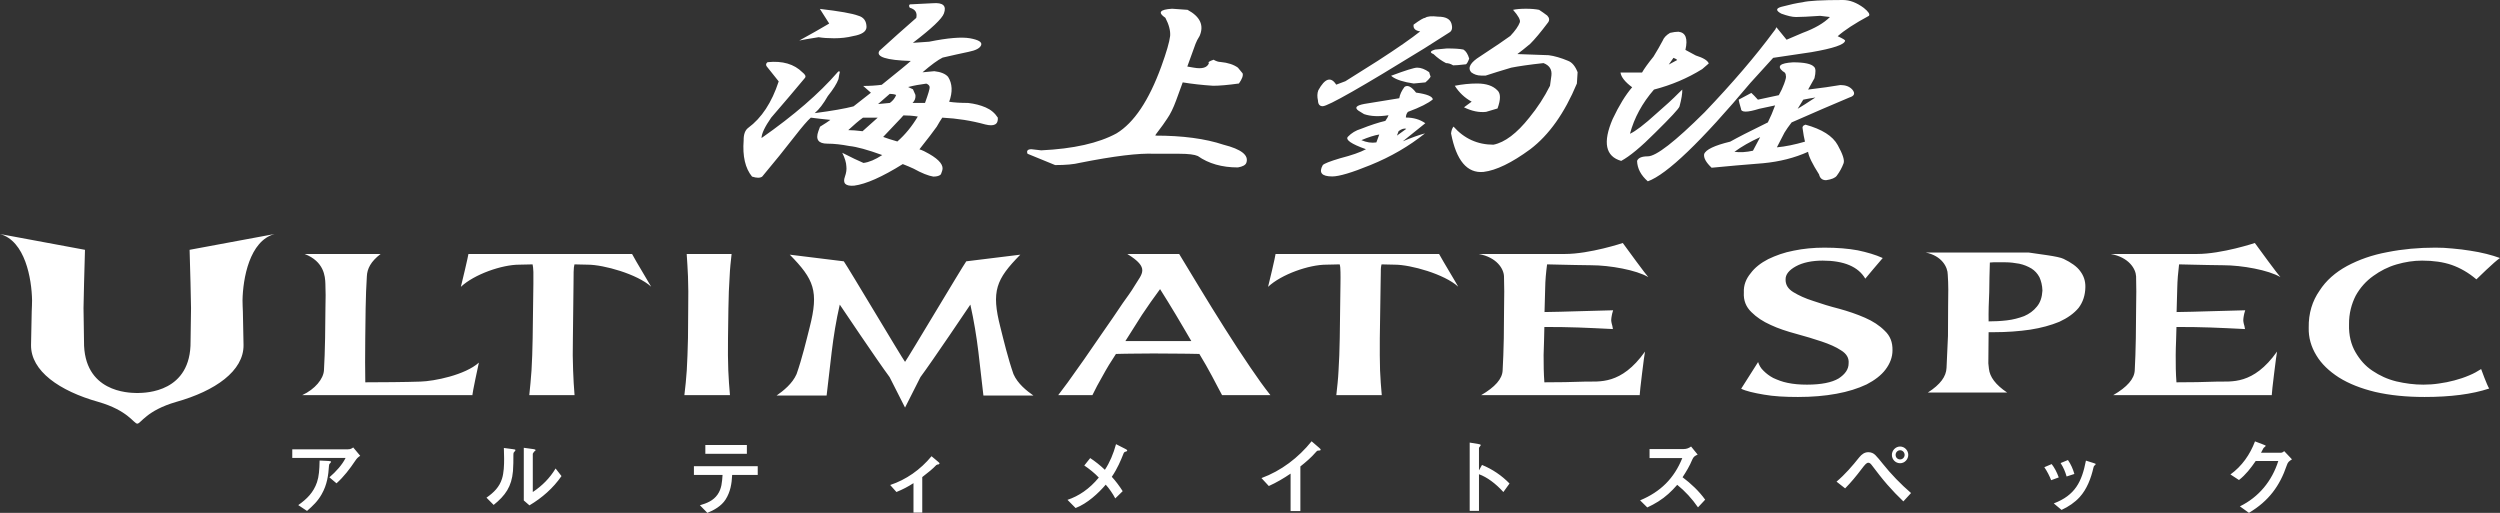 <?xml version="1.0" encoding="utf-8"?>
<!-- Generator: Adobe Illustrator 28.0.0, SVG Export Plug-In . SVG Version: 6.00 Build 0)  -->
<!DOCTYPE svg PUBLIC "-//W3C//DTD SVG 1.1//EN" "http://www.w3.org/Graphics/SVG/1.1/DTD/svg11.dtd">
<svg version="1.1" id="レイヤー_1" xmlns:x="http://ns.adobe.com/Extensibility/1.0/" xmlns:i="http://ns.adobe.com/AdobeIllustrator/10.0/" xmlns:graph="http://ns.adobe.com/Graphs/1.0/"
	 xmlns="http://www.w3.org/2000/svg" xmlns:xlink="http://www.w3.org/1999/xlink" x="0px" y="0px"
	 viewBox="0 0 209.722 43.023" enable-background="new 0 0 209.722 43.023" xml:space="preserve">
<rect x="0" y="0" width="209.722" height="43.023" fill="#333333" stroke="none"/>
<g>
	<path fill="#FFFFFF" d="M85.018,31.38c-0.461-1.322-0.817-2.814-1.097-3.93
		c-0.775-3.03-0.37-4.01,1.672-6.086L81.059,21.922
		c-0.386,0.547-4.901,8.139-5.136,8.435c-0.237-0.296-4.75-7.888-5.137-8.435
		l-4.533-0.558c2.039,2.076,2.443,3.056,1.671,6.086
		c-0.281,1.116-0.636,2.608-1.099,3.93c-0.354,0.81-1.115,1.409-1.675,1.799
		h4.194c0.137-1.216,0.285-2.448,0.427-3.666
		c0.158-1.308,0.37-2.621,0.676-3.96c0,0,3.204,4.775,4.179,6.08l1.297,2.558
		l1.293-2.558c0.976-1.305,4.186-6.08,4.186-6.08
		c0.3,1.339,0.514,2.652,0.673,3.96c0.146,1.218,0.285,2.45,0.422,3.666
		h4.192C86.133,32.789,85.37,32.19,85.018,31.38 M23.033,19.632l-7.128,1.325
		c0.052,1.599,0.111,4.133,0.12,4.886c0,0.427-0.039,2.426-0.039,2.778
		c0.053,4.294-3.772,4.332-4.375,4.346h-0.093h-0.095
		c-0.604-0.014-4.427-0.052-4.376-4.346c0-0.352-0.041-2.351-0.041-2.778
		c0.011-0.753,0.072-3.287,0.123-4.886L0,19.632
		c2.108,0.578,2.66,3.743,2.69,5.569c0,0.303-0.018,0.612-0.03,0.955
		c-0.01,0.336-0.054,2.354-0.056,2.789c-0.025,2.179,2.383,3.852,5.644,4.769
		c2.513,0.726,2.97,1.826,3.27,1.826c0.299,0,0.756-1.1,3.27-1.826
		c3.258-0.917,5.666-2.59,5.642-4.769c-0.004-0.435-0.043-2.453-0.055-2.789
		c-0.013-0.343-0.03-0.652-0.03-0.955C20.375,23.375,20.926,20.21,23.033,19.632
		 M207.118,31.499c-0.388,0.165-0.809,0.306-1.219,0.413
		c-0.429,0.116-0.846,0.198-1.297,0.26c-0.421,0.066-0.885,0.096-1.31,0.096
		c-0.763,0-1.506-0.096-2.272-0.274c-0.76-0.189-1.399-0.491-1.986-0.885
		c-0.615-0.403-1.073-0.936-1.436-1.565c-0.366-0.629-0.567-1.416-0.54-2.317
		c-0.015-0.938,0.218-1.742,0.554-2.414c0.377-0.68,0.872-1.231,1.477-1.661
		c0.596-0.43,1.226-0.757,1.956-0.97c0.715-0.208,1.429-0.319,2.14-0.319
		c0.95,0,1.785,0.12,2.487,0.363c0.69,0.243,1.397,0.635,2.07,1.21
		c0,0,1.533-1.509,1.98-1.791c-0.355-0.122-0.703-0.241-1.136-0.345
		c-0.446-0.111-0.894-0.201-1.358-0.269c-0.478-0.078-0.963-0.138-1.504-0.184
		c-0.503-0.052-0.958-0.072-1.424-0.072c-1.394,0-2.746,0.122-4.013,0.375
		c-1.301,0.24-2.402,0.635-3.391,1.162c-0.989,0.538-1.772,1.228-2.314,2.075
		c-0.595,0.85-0.928,1.888-0.906,3.107c-0.022,0.829,0.204,1.602,0.639,2.315
		c0.424,0.713,1.071,1.328,1.889,1.855c0.841,0.527,1.861,0.929,3.047,1.215
		c1.246,0.286,2.609,0.423,4.141,0.423c2.174,0,3.977-0.229,5.424-0.709
		c-0.18-0.256-0.676-1.633-0.676-1.633
		C207.846,31.148,207.519,31.337,207.118,31.499 M171.337,24.377
		c-0.011-0.447-0.117-0.826-0.251-1.123c-0.169-0.31-0.38-0.547-0.673-0.731
		c-0.302-0.175-0.624-0.317-1.031-0.402c-0.384-0.069-0.757-0.118-1.167-0.118
		h-0.695h-0.289c-0.099,0-0.196,0.01-0.304,0.021
		c-0.022,0.837-0.052,1.668-0.052,2.484c-0.039,0.816-0.067,1.639-0.053,2.453
		c0.486,0,1.007-0.024,1.53-0.086c0.503-0.056,1.006-0.189,1.451-0.357
		c0.434-0.187,0.79-0.449,1.064-0.791
		C171.153,25.392,171.304,24.947,171.337,24.377 M174.939,24.094
		c-0.012,0.668-0.2,1.247-0.564,1.729c-0.399,0.483-0.944,0.859-1.62,1.172
		c-0.695,0.287-1.52,0.516-2.443,0.659c-0.939,0.137-1.946,0.213-3.061,0.213
		h-0.429c0,0.877-0.023,1.746-0.023,2.616c0.023,0.158,0.027,0.306,0.049,0.453
		c0.073,0.68,0.554,1.342,1.531,1.995h-1.406h-0.879h-2.092h-0.812h-1.468
		c1.068-0.683,1.54-1.357,1.57-2.069c0.034-0.774,0.082-1.668,0.121-2.681
		l0.012-2.466c0.021-1.002,0.027-1.897-0.03-2.669
		c0-0.628-0.486-1.588-1.861-1.864h1.774h0.619h6.241
		c0.814,0.133,2.513,0.309,2.952,0.537c0.633,0.305,1.122,0.65,1.385,1.024
		C174.794,23.124,174.952,23.562,174.939,24.094 M158.103,27.743
		c-0.428-0.434-0.984-0.799-1.655-1.09c-0.673-0.296-1.409-0.544-2.157-0.75
		c-0.794-0.203-1.491-0.418-2.177-0.655c-0.682-0.215-1.222-0.466-1.673-0.74
		c-0.448-0.275-0.66-0.621-0.651-1.066c-0.009-0.415,0.283-0.781,0.866-1.102
		c0.573-0.316,1.342-0.477,2.249-0.477c1.774,0,2.982,0.506,3.572,1.514
		c0,0,1.225-1.474,1.463-1.732c-0.606-0.276-1.322-0.482-2.096-0.646
		c-0.79-0.146-1.726-0.224-2.798-0.224c-0.901,0-1.75,0.08-2.574,0.251
		c-0.823,0.156-1.494,0.404-2.14,0.712c-0.612,0.314-1.132,0.718-1.474,1.187
		c-0.385,0.465-0.6,1.001-0.569,1.611c-0.041,0.679,0.186,1.213,0.636,1.649
		c0.426,0.428,0.966,0.785,1.622,1.078c0.616,0.291,1.375,0.539,2.131,0.742
		c0.783,0.207,1.467,0.425,2.139,0.644c0.629,0.212,1.21,0.46,1.622,0.739
		c0.466,0.283,0.679,0.649,0.639,1.088c0.003,0.503-0.291,0.913-0.836,1.271
		c-0.573,0.342-1.468,0.521-2.655,0.521c-0.603,0-1.121-0.043-1.632-0.15
		c-0.452-0.09-0.821-0.237-1.207-0.413c-0.318-0.17-0.576-0.368-0.804-0.596
		c-0.251-0.236-0.372-0.479-0.46-0.737l-1.42,2.238
		c0.382,0.193,1.067,0.353,1.902,0.494c0.825,0.147,1.785,0.198,2.86,0.198
		c1.189,0,2.244-0.088,3.228-0.27c0.953-0.173,1.807-0.439,2.534-0.784
		c0.676-0.35,1.227-0.767,1.588-1.251c0.367-0.487,0.584-1.03,0.582-1.609
		C158.773,28.721,158.572,28.179,158.103,27.743 M184.301,21.306h-7.232
		c1.522,0.278,2.095,1.245,2.125,1.875c0.024,0.787,0.024,1.69,0.002,2.699
		l-0.024,2.488c-0.017,1.015-0.049,1.913-0.091,2.703
		c-0.036,0.71-0.633,1.397-1.807,2.078h13.312l-0.009-0.033
		c-0.019-0.11,0.399-3.483,0.441-3.624c-2,2.831-3.857,2.49-5.01,2.52
		c-1.146,0.042-2.282,0.06-3.428,0.06c-0.057-0.735-0.069-1.5-0.063-2.289
		c0.006-0.395,0.01-0.784,0.03-1.173c0.014-0.391,0.024-0.785,0.033-1.181
		c2.276,0,3.46,0.062,5.75,0.175c-0.031-0.194-0.067-0.348-0.101-0.447
		c-0.03-0.104-0.038-0.203-0.044-0.302c0.006-0.126,0.021-0.242,0.041-0.348
		c0.011-0.109,0.059-0.273,0.122-0.478c-1.153,0.038-2.244,0.064-3.3,0.09
		c-1.067,0.023-1.148,0.046-2.457,0.058c0.012-0.685,0.033-1.336,0.055-2
		c0.013-0.658,0.069-1.32,0.153-2c0.222,0,0.59,0.015,1.111,0.026
		c0.53,0.01,1.952,0.048,2.597,0.048c1.559,0,3.806,0.403,4.793,0.997
		c-0.167-0.163-1.842-2.434-2.144-2.863
		C189.156,20.385,186.388,21.306,184.301,21.306 M131.273,21.306h-7.229
		c1.523,0.278,2.101,1.245,2.124,1.875c0.028,0.787,0.028,1.69,0.006,2.699
		l-0.022,2.488c-0.018,1.015-0.056,1.913-0.098,2.703
		c-0.029,0.71-0.631,1.397-1.805,2.078h13.315l-0.01-0.033
		c-0.016-0.11,0.396-3.483,0.444-3.624c-2.002,2.831-3.862,2.49-5.008,2.52
		c-1.15,0.042-2.288,0.06-3.435,0.06c-0.055-0.735-0.066-1.5-0.064-2.289
		c0.009-0.395,0.019-0.784,0.036-1.173c0.008-0.391,0.021-0.785,0.028-1.181
		c2.275,0,3.461,0.062,5.751,0.175c-0.029-0.194-0.064-0.348-0.097-0.447
		c-0.029-0.104-0.043-0.203-0.048-0.302c0.005-0.126,0.023-0.242,0.042-0.348
		c0.012-0.109,0.059-0.273,0.12-0.478c-1.153,0.038-2.238,0.064-3.294,0.09
		c-1.067,0.023-1.149,0.046-2.461,0.058c0.011-0.685,0.035-1.336,0.055-2
		c0.007-0.658,0.071-1.32,0.16-2c0.217,0,0.585,0.015,1.102,0.026
		c0.534,0.01,1.954,0.048,2.598,0.048c1.562,0,3.802,0.403,4.792,0.997
		c-0.169-0.163-1.834-2.434-2.141-2.863
		C136.134,20.385,133.366,21.306,131.273,21.306 M94.408,28.61h5.53
		c-0.424-0.745-0.869-1.469-1.288-2.19c-0.423-0.713-0.877-1.439-1.333-2.167
		c-0.538,0.728-1.05,1.454-1.523,2.167C95.328,27.141,94.875,27.865,94.408,28.61
		 M91.64,33.149h-2.869c0.22-0.286,0.485-0.644,0.807-1.077
		c0.407-0.561,0.853-1.204,1.35-1.9c0.49-0.723,1.017-1.473,1.577-2.286
		c0.564-0.814,1.136-1.628,1.688-2.465c0.35-0.495,0.702-0.957,1.001-1.467
		c0.61-1.014,1.282-1.476-0.627-2.648h4.352
		c0.532,0.871,1.071,1.782,1.657,2.737c0.717,1.188,1.445,2.355,2.165,3.497
		c0.725,1.143,1.426,2.226,2.129,3.253c0.615,0.911,1.176,1.693,1.705,2.356
		h-4.057c-0.282-0.514-0.551-1.053-0.842-1.593
		c-0.333-0.626-0.685-1.24-1.064-1.864c-0.642-0.012-1.281-0.027-1.92-0.027
		c-0.662,0-1.305-0.013-1.939-0.013c-0.528,0-1.049,0.013-1.564,0.013
		c-0.529,0-1.051,0.015-1.574,0.027c-0.416,0.624-0.788,1.238-1.128,1.864
		C92.172,32.096,91.89,32.635,91.64,33.149 M61.095,31.071
		c-0.034-0.79-0.034-1.688-0.024-2.703l0.034-2.488
		c0.016-1.009,0.048-1.912,0.104-2.699c0.026-0.63,0.092-1.244,0.164-1.875H57.606
		c0.041,0.631,0.084,1.245,0.108,1.875c0.028,0.787,0.04,1.69,0.019,2.699
		l-0.019,2.488c-0.024,1.015-0.056,1.913-0.102,2.703
		c-0.047,0.71-0.118,1.397-0.201,2.078h3.824
		C61.173,32.468,61.127,31.781,61.095,31.071 M115.771,31.071
		c-0.021-0.79-0.032-1.688-0.021-2.703l0.068-4.577l0.016-0.97
		c0-0.142,0-0.279,0.013-0.385c0.011-0.104,0.031-0.197,0.05-0.259
		c0.3,0,0.675,0.026,1.105,0.026c1.337,0,4.173,0.791,5.324,1.848
		c-0.099-0.204-1.29-2.164-1.604-2.745h-13.717
		c0.007,0.104-0.585,2.628-0.629,2.757c1.132-1.062,3.45-1.86,4.887-1.86
		c0.443,0,0.818-0.026,1.119-0.026c0.046,0.142,0.068,0.349,0.068,0.644
		c0.003,0.296,0.01,0.621,0,0.97l-0.061,4.577
		c-0.016,1.015-0.05,1.913-0.101,2.703c-0.032,0.71-0.111,1.397-0.187,2.078
		h3.813C115.85,32.468,115.803,31.781,115.771,31.071 M48.077,31.071
		c-0.033-0.79-0.04-1.688-0.018-2.703l0.053-4.577l0.009-0.97
		c0.012-0.142,0.012-0.279,0.022-0.385c0.013-0.104,0.029-0.197,0.048-0.259
		c0.298,0,0.679,0.026,1.11,0.026c1.335,0,4.166,0.791,5.324,1.848
		c-0.102-0.204-1.3-2.164-1.601-2.745H39.296c0,0.104-0.593,2.628-0.635,2.757
		c1.135-1.062,3.455-1.86,4.894-1.86c0.441,0,0.823-0.026,1.123-0.026
		c0.034,0.142,0.056,0.349,0.067,0.644c0.007,0.296,0,0.621,0,0.97L44.684,28.368
		c-0.016,1.015-0.049,1.913-0.096,2.703c-0.05,0.71-0.114,1.397-0.187,2.078
		h3.798C48.143,32.468,48.101,31.781,48.077,31.071 M39.644,33.149H25.35
		c1.089-0.506,1.779-1.368,1.826-2.078c0.048-0.79,0.076-1.688,0.096-2.703
		l0.028-2.488c0.02-1.009,0.026-1.294-0.004-2.077
		c-0.019-0.622-0.109-1.866-1.742-2.497h6.378
		c-0.831,0.631-1.131,1.245-1.157,1.875c-0.052,0.787-0.084,1.69-0.103,2.699
		l-0.031,2.488c-0.012,0.697-0.012,1.372-0.012,2.021
		c0,0.646,0.012,1.201,0.015,1.683c1.15,0,3.478-0.018,4.618-0.06
		c1.155-0.03,3.761-0.553,4.911-1.594c-0.042,0.15-0.551,2.588-0.542,2.698
		L39.644,33.149z"/>
	<path fill="#FFFFFF" d="M139.989,5.417l0.706-0.38c-0.039-0.06-0.147-0.126-0.309-0.185
		L139.989,5.417z M138.861,11.124c-1.198,1.206-2.155,1.995-2.861,2.374
		c-1.32-0.379-1.559-1.551-0.716-3.513c0.541-1.144,1.087-2.032,1.636-2.665
		c-0.598-0.443-0.927-0.857-0.978-1.233h0.571h1.235
		c0.18-0.318,0.498-0.765,0.96-1.334c0.309-0.507,0.569-0.948,0.768-1.334
		c0.094-0.249,0.301-0.474,0.624-0.662c0.277-0.065,0.512-0.095,0.703-0.095
		c0.609,0.065,0.803,0.574,0.585,1.523l0.869,0.469
		c0.629,0.198,0.993,0.416,1.09,0.668l-0.55,0.475
		c-1.232,0.765-2.577,1.336-4.047,1.717c-0.985,1.134-1.658,2.372-2.014,3.707
		c0.447-0.198,1.195-0.763,2.238-1.714c0.738-0.637,1.356-1.203,1.857-1.713
		l0.292-0.28c0.014,0.311-0.063,0.79-0.232,1.421
		C140.825,9.127,140.147,9.857,138.861,11.124 M148.749,4.852
		c0.403-0.066,1.475-0.225,3.219-0.478c1.824-0.315,2.762-0.633,2.814-0.955
		c0.022-0.06-0.185-0.183-0.621-0.381c0.564-0.502,1.433-1.07,2.619-1.71
		c0.11-0.126-0.034-0.346-0.423-0.661C155.757,0.22,155.172,0,154.603,0
		c-1.776,0-2.908,0.065-3.397,0.191c-0.466,0.064-1.051,0.188-1.754,0.377
		c-0.489,0.132-0.496,0.322-0.02,0.577c0.502,0.183,0.911,0.282,1.228,0.282
		c0.382,0,1.06-0.03,2.031-0.099l0.82,0.099
		c-0.499,0.504-1.264,0.953-2.29,1.33l-1.346,0.575l-0.856-1.05
		c-0.044,0.126-0.122,0.254-0.238,0.38c-1.497,2.027-3.423,4.281-5.779,6.75
		c-2.486,2.471-4.075,3.702-4.769,3.702c-0.51,0-0.808,0.132-0.901,0.384
		c0.021,0.634,0.32,1.205,0.901,1.713c1.601-0.577,4.471-3.328,8.615-8.268
		C147.485,6.243,148.116,5.547,148.749,4.852 M147.659,11.502
		c-0.839,0.381-1.556,0.792-2.16,1.234c0.483,0.063,1.001,0.031,1.556-0.094
		L147.659,11.502z M150.804,9.127c0.323-0.192,0.819-0.506,1.487-0.949
		c-0.403,0.063-0.74,0.126-1.018,0.183L150.804,9.127z M154.658,13.693
		c-0.14,0.378-0.333,0.726-0.57,1.044c-0.133,0.186-0.434,0.313-0.9,0.379
		c-0.317,0-0.514-0.157-0.588-0.482c-0.563-0.883-0.872-1.515-0.924-1.898
		c-1.136,0.51-2.39,0.828-3.767,0.957c-1.569,0.124-3.009,0.248-4.323,0.378
		c-0.471-0.444-0.681-0.825-0.628-1.144c0.138-0.378,0.868-0.726,2.185-1.044
		c0.56-0.315,1.609-0.86,3.159-1.614c0.225-0.446,0.425-0.921,0.61-1.428
		l-1.336,0.286c-1.007,0.314-1.515,0.314-1.525,0
		c-0.116-0.384-0.178-0.632-0.197-0.766c0.47-0.249,0.828-0.439,1.063-0.567
		c0.144,0.128,0.327,0.318,0.551,0.567c0.555-0.12,1.137-0.249,1.755-0.377
		c0.177-0.315,0.328-0.633,0.441-0.946c0.139-0.379,0.189-0.604,0.149-0.673
		c0.006-0.184-0.079-0.309-0.245-0.376c-0.535-0.442-0.253-0.696,0.85-0.761
		c0.951,0,1.537,0.126,1.763,0.381c0.145,0.125,0.152,0.447,0.032,0.953
		l-0.534,0.952c0.53-0.07,1.029-0.127,1.497-0.194l1.211-0.187
		c0.436,0,0.771,0.126,1,0.381c0.264,0.311,0.182,0.536-0.244,0.664
		c-1.351,0.565-2.965,1.263-4.847,2.091c-0.248,0.315-0.443,0.605-0.598,0.855
		c-0.226,0.444-0.437,0.858-0.638,1.236c0.718-0.066,1.502-0.229,2.356-0.477
		c-0.075-0.315-0.138-0.662-0.188-1.043c-0.06-0.192,0.018-0.319,0.233-0.382
		c1.382,0.382,2.282,0.948,2.701,1.712
		C154.587,12.927,154.749,13.437,154.658,13.693 M117.969,10.811
		c-0.167-0.065-0.38,0-0.64,0.188l-0.14,0.377
		C117.451,11.189,117.71,10.999,117.969,10.811 M115.705,11.283
		c-0.403,0.063-0.905,0.225-1.502,0.474c0.436,0.19,0.855,0.253,1.259,0.19
		L115.705,11.283z M117.68,11.855c0.751-0.316,1.371-0.538,1.862-0.666
		c-1.343,1.077-2.867,1.964-4.582,2.659c-1.562,0.639-2.628,0.954-3.199,0.954
		c-0.885,0-1.152-0.315-0.794-0.954c0.11-0.121,0.591-0.314,1.443-0.568
		c0.98-0.252,1.703-0.505,2.18-0.762c-1.234-0.439-1.741-0.791-1.521-1.042
		c0.304-0.32,0.673-0.539,1.098-0.665c0.812-0.321,1.496-0.542,2.048-0.67
		c0.132-0.188,0.223-0.347,0.267-0.475c-0.806,0.128-1.493,0.099-2.055-0.093
		l-0.467-0.287c-0.352-0.255-0.188-0.44,0.492-0.568l2.93-0.477
		c0.053-0.319,0.201-0.631,0.439-0.949c0.261-0.19,0.582-0.029,0.97,0.477
		c0.906,0.125,1.374,0.314,1.408,0.568c-0.373,0.317-1.065,0.668-2.089,1.047
		c-0.11,0.123-0.168,0.285-0.174,0.476c0.634,0,1.176,0.159,1.633,0.476
		L117.68,11.855z M123.249,4.914c-0.114-0.378-0.274-0.63-0.481-0.756
		c-0.293-0.064-0.757-0.093-1.391-0.093l-0.986,0.093
		c-0.425,0.126-0.471,0.252-0.137,0.378c0.326,0.316,0.681,0.568,1.049,0.757
		c0.195,0,0.396,0.064,0.6,0.189c0.188,0,0.55-0.026,1.079-0.09
		C123.071,5.33,123.157,5.17,123.249,4.914 M131.549,5.104
		c-0.605-0.252-1.15-0.41-1.634-0.474l-2.626-0.094
		c0.257-0.187,0.613-0.471,1.073-0.854c0.389-0.384,0.894-0.987,1.509-1.806
		c0.133-0.192,0.105-0.381-0.077-0.572c-0.245-0.187-0.479-0.348-0.681-0.479
		c-0.296-0.06-0.663-0.092-1.109-0.092c-0.442,0-0.8,0.032-1.076,0.092
		c0.447,0.506,0.637,0.859,0.568,1.051c-0.116,0.312-0.381,0.698-0.797,1.138
		c-0.433,0.318-1.27,0.889-2.524,1.709c-0.818,0.509-1.076,0.952-0.767,1.333
		c0.245,0.19,0.526,0.284,0.846,0.284h0.381
		c0.571-0.187,1.286-0.412,2.143-0.665c0.614-0.12,1.518-0.255,2.705-0.382
		c0.501,0.192,0.722,0.54,0.662,1.047l-0.117,0.855
		c-0.477,0.952-1.053,1.836-1.732,2.665c-1.054,1.329-2.061,2.087-3.013,2.278
		c-1.332,0-2.452-0.509-3.349-1.519c-0.11,0.127-0.176,0.318-0.207,0.57
		c0.439,2.278,1.346,3.362,2.723,3.233c1.059-0.128,2.368-0.761,3.924-1.904
		c1.578-1.201,2.878-3.038,3.909-5.513l0.06-0.949
		C132.147,5.555,131.882,5.232,131.549,5.104 M122.812,9.002
		c0.644,0.316,1.261,0.45,1.854,0.382c0.425-0.129,0.747-0.227,0.96-0.285
		c0.276-0.762,0.27-1.268-0.015-1.523c-0.371-0.381-0.934-0.571-1.694-0.571
		c-0.631,0-1.258,0.067-1.876,0.19c0.364,0.574,0.834,1.016,1.415,1.333
		C123.286,8.654,123.067,8.812,122.812,9.002 M116.802,6.441
		c0.353,0.251,0.947,0.443,1.789,0.564l0.987-0.094
		c0.367-0.318,0.5-0.509,0.397-0.571l-0.083-0.284
		c-0.356-0.253-0.687-0.381-1.007-0.381c-0.251,0-0.966,0.226-2.143,0.665
		C116.679,6.34,116.701,6.375,116.802,6.441 M121.575,2.73
		c0.234-0.128,0.296-0.381,0.183-0.762c-0.119-0.38-0.489-0.571-1.123-0.571
		c-0.549-0.066-0.906-0.03-1.081,0.098c-0.125,0-0.45,0.189-0.967,0.57
		c-0.052,0.315,0.131,0.509,0.552,0.568c-0.715,0.571-1.901,1.399-3.561,2.471
		l-2.715,1.71l-0.77,0.288c-0.442-0.7-0.944-0.539-1.502,0.474
		c-0.096,0.255-0.101,0.543-0.029,0.855c0.011,0.322,0.145,0.479,0.399,0.479
		c0.442,0,3.281-1.618,8.514-4.845L121.575,2.73z M102.632,12.138
		c-1.525-0.509-3.429-0.762-5.71-0.762l0.033-0.093
		c0.484-0.635,0.802-1.075,0.959-1.33c0.266-0.38,0.514-0.889,0.747-1.522
		l0.555-1.52c0.775,0.127,1.628,0.224,2.553,0.284
		c0.51,0,1.228-0.06,2.162-0.19c0.268-0.378,0.37-0.665,0.31-0.852
		l-0.395-0.478c-0.351-0.255-0.835-0.415-1.445-0.474
		c-0.188,0-0.387-0.069-0.594-0.19c-0.366,0.121-0.493,0.221-0.392,0.282
		c-0.135,0.382-0.565,0.51-1.274,0.382L99.602,5.582l0.688-1.9
		c0.069-0.194,0.188-0.414,0.345-0.668c0.384-0.887,0.046-1.617-1.011-2.189
		l-1.299-0.092c-1.039,0.063-1.222,0.318-0.562,0.762
		c0.297,0.57,0.433,1.079,0.399,1.519c-0.06,0.509-0.306,1.362-0.744,2.568
		c-1.038,2.849-2.29,4.72-3.755,5.607c-1.504,0.821-3.612,1.294-6.318,1.423
		l-0.822-0.094c-0.313,0-0.426,0.129-0.326,0.381
		c0.605,0.254,1.377,0.568,2.317,0.949c0.889,0,1.573-0.063,2.064-0.187
		c2.869-0.571,4.956-0.825,6.266-0.762h2.092c0.761,0,1.276,0.066,1.549,0.191
		c0.906,0.637,2.025,0.956,3.358,0.956c0.404-0.069,0.64-0.198,0.709-0.385
		C104.781,13.028,104.144,12.518,102.632,12.138 M77.598,8.635
		c0.275-0.761,0.407-1.203,0.39-1.335c-0.019-0.126-0.11-0.219-0.28-0.285
		c-0.527,0.066-1.038,0.159-1.527,0.285l0.406,0.191l0.207,0.473
		c0.031,0.255-0.049,0.481-0.243,0.671H77.598z M76.993,9.777
		c-0.423-0.069-0.822-0.098-1.205-0.098c-0.106,0.126-0.313,0.351-0.619,0.666
		l-1.081,1.142c0.333,0.123,0.731,0.253,1.191,0.382
		C75.933,11.297,76.504,10.597,76.993,9.777 M75.177,7.964
		c-0.17-0.063-0.347-0.09-0.537-0.09L73.661,8.728l0.989-0.093
		C74.909,8.445,75.086,8.219,75.177,7.964 M73.632,9.869H73.056h-0.66
		c-0.347,0.251-0.761,0.604-1.238,1.047c0.315,0,0.715,0.031,1.2,0.092
		L73.632,9.869z M83.706,9.869c0.043,0.569-0.307,0.76-1.063,0.569
		c-1.155-0.318-2.35-0.505-3.595-0.569c-0.129,0.187-0.286,0.441-0.466,0.76
		c-0.267,0.379-0.751,1.014-1.454,1.898c0.231,0.068,0.502,0.196,0.814,0.38
		c0.892,0.511,1.258,0.988,1.093,1.429l-0.102,0.285
		c-0.108,0.124-0.321,0.193-0.638,0.193c-0.422-0.069-0.974-0.288-1.66-0.668
		c-0.269-0.128-0.574-0.251-0.903-0.381c-1.726,1.076-3.087,1.68-4.081,1.81
		c-0.725,0.055-0.977-0.196-0.77-0.761c0.114-0.32,0.152-0.602,0.12-0.859
		c-0.012-0.319-0.125-0.695-0.345-1.139c0.75,0.381,1.34,0.668,1.78,0.853
		c0.466-0.056,0.993-0.282,1.575-0.662c-1.233-0.447-2.156-0.699-2.768-0.759
		c-0.65-0.125-1.261-0.197-1.831-0.197c-0.76,0-1.011-0.345-0.76-1.043
		l0.139-0.379c0.41-0.25,0.701-0.443,0.871-0.573
		c-0.612-0.061-1.158-0.123-1.641-0.187c-0.285,0.251-0.721,0.76-1.314,1.521
		c-0.836,1.081-1.759,2.223-2.766,3.424c-0.174,0.127-0.459,0.127-0.853,0
		c-0.572-0.699-0.805-1.711-0.703-3.043c-0.007-0.505,0.124-0.855,0.382-1.045
		c1.123-0.827,1.979-2.125,2.558-3.898l-0.915-1.146
		c-0.185-0.183-0.188-0.345-0.014-0.467c1.247-0.128,2.224,0.156,2.918,0.85
		c0.246,0.192,0.318,0.348,0.205,0.479c-0.786,0.947-1.73,2.057-2.825,3.325
		c-0.528,0.76-0.801,1.331-0.811,1.711c2.714-1.901,4.844-3.741,6.378-5.515
		c0.11-0.123,0.172-0.123,0.188,0c-0.022,0.064-0.059,0.257-0.11,0.571
		c-0.138,0.379-0.439,0.855-0.897,1.428c-0.361,0.633-0.723,1.108-1.095,1.426
		c1.465-0.191,2.548-0.384,3.255-0.568l1.459-1.144
		c-0.146-0.13-0.361-0.316-0.648-0.569c0.569,0,1.09-0.035,1.556-0.097
		c1.343-1.08,2.158-1.741,2.437-1.999c-2.07-0.064-2.948-0.348-2.635-0.85
		c1.042-0.951,2.074-1.872,3.095-2.762c0.097-0.443-0.083-0.723-0.544-0.853
		c-0.08-0.128-0.08-0.22,0.006-0.282l1.939-0.097
		c0.847-0.066,1.154,0.218,0.919,0.857c-0.155,0.441-1.029,1.265-2.605,2.467
		l1.364-0.095c1.573-0.317,2.715-0.411,3.43-0.287
		c0.713,0.131,1.029,0.319,0.934,0.574c-0.09,0.254-0.449,0.444-1.062,0.565
		C80.629,4.481,79.904,4.639,79.076,4.832c-0.386,0.188-0.949,0.598-1.688,1.233
		l0.99-0.093c0.544,0.06,0.932,0.219,1.156,0.475
		c0.361,0.568,0.392,1.267,0.091,2.091c0.424,0.063,0.951,0.097,1.584,0.097
		c0.548,0.062,1.039,0.188,1.475,0.376C83.126,9.203,83.463,9.49,83.706,9.869
		 M67.047,3.401c1.032-0.564,1.868-1.043,2.513-1.426
		c-0.4-0.633-0.66-1.038-0.781-1.229c1.636,0.191,2.712,0.38,3.21,0.568
		c0.463,0.126,0.695,0.443,0.702,0.951c-0.011,0.382-0.388,0.635-1.133,0.763
		c-0.491,0.124-1.018,0.183-1.59,0.183c-0.507,0-0.943-0.031-1.297-0.09
		C67.864,3.246,67.325,3.342,67.047,3.401"/>
</g>
<path fill="#FFFFFF" d="M191.307,37.982h-1.635c0.064-0.113,0.156-0.283,0.212-0.396
	l0.085-0.078l0.099-0.092c0-0.042-0.021-0.057-0.248-0.142l-0.651-0.248
	c-0.411,1.097-1.097,2.082-2.06,2.775l0.715,0.467
	c0.559-0.432,1.005-1.012,1.402-1.593h1.897
	c-0.531,1.671-1.628,3.023-3.221,3.802l0.758,0.545
	c1.678-0.998,2.591-2.28,3.165-3.958c0.106-0.312,0.177-0.354,0.446-0.531
	l-0.651-0.687C191.534,37.918,191.456,37.982,191.307,37.982z M172.112,38.931
	l-0.616,0.262c0.241,0.347,0.453,0.772,0.573,1.09l0.637-0.234
	C172.537,39.582,172.346,39.235,172.112,38.931z M175.638,38.846l-0.651-0.205
	c-0.347,1.777-0.899,2.903-2.698,3.59l0.651,0.545
	c0.588-0.269,1.126-0.637,1.522-1.076c0.602-0.658,0.956-1.586,1.154-2.471
	c0.028-0.127,0.05-0.149,0.106-0.184l0.085-0.099
	C175.808,38.91,175.794,38.895,175.638,38.846z M173.478,38.591l-0.616,0.255
	c0.241,0.368,0.389,0.729,0.503,1.126l0.651-0.212
	C173.896,39.334,173.726,38.952,173.478,38.591z M154.064,40.404l0.722,0.566
	c0.496-0.503,0.956-1.062,1.366-1.607c0.319-0.418,0.432-0.545,0.581-0.545
	c0.127,0,0.219,0.113,0.29,0.205c0.425,0.559,0.85,1.119,1.31,1.643
	c0.425,0.489,0.871,0.949,1.338,1.395l0.644-0.701
	c-0.85-0.729-1.692-1.6-2.379-2.464c-0.219-0.283-0.439-0.538-0.616-0.722
	c-0.149-0.149-0.347-0.241-0.588-0.241c-0.326,0-0.559,0.184-0.758,0.425
	C155.395,39.087,154.779,39.802,154.064,40.404z M159.02,38.159
	c0-0.212,0.17-0.389,0.382-0.389c0.205,0,0.375,0.184,0.375,0.389
	s-0.17,0.382-0.375,0.382C159.19,38.541,159.02,38.386,159.02,38.159z
	 M159.402,38.86c0.375,0,0.68-0.326,0.68-0.701s-0.304-0.701-0.687-0.701
	c-0.375,0-0.687,0.326-0.687,0.701C158.708,38.556,159.02,38.86,159.402,38.86z
	 M141.148,40.035c0.304-0.467,0.602-0.956,0.814-1.48
	c0.106-0.241,0.212-0.312,0.453-0.418l-0.552-0.68
	c-0.184,0.135-0.382,0.212-0.609,0.212h-2.875v0.758h2.747
	c-0.687,1.699-1.812,2.825-3.54,3.547l0.602,0.595
	c0.319-0.149,0.63-0.312,0.92-0.496c0.63-0.396,1.112-0.85,1.593-1.402
	c0.651,0.524,1.239,1.161,1.742,1.89l0.602-0.644
	C142.521,41.189,141.863,40.573,141.148,40.035z M124.324,39.002l-0.255,0.46v-1.897
	l0.085-0.12l0.064-0.092c0-0.071-0.078-0.085-0.205-0.106l-0.722-0.12v5.728
	h0.779v-3.073c0.673,0.241,1.409,0.786,2.046,1.494l0.517-0.715
	C125.967,39.88,125.188,39.356,124.324,39.002z M108.266,39.731v3.144h0.821v-3.745
	c0.46-0.368,0.913-0.75,1.296-1.197c0.113-0.127,0.135-0.135,0.241-0.135
	c0.092,0,0.163-0.007,0.163-0.078c0-0.035-0.014-0.064-0.149-0.177l-0.609-0.524
	c-1.104,1.374-2.549,2.478-4.206,3.087l0.616,0.666
	C107.084,40.481,107.686,40.127,108.266,39.731z M94.232,38.095
	c0.042-0.113,0.071-0.184,0.212-0.212c0.099-0.021,0.113-0.057,0.113-0.092
	s-0.014-0.064-0.142-0.127l-0.793-0.404c-0.219,0.807-0.531,1.543-0.935,2.152
	c-0.382-0.368-0.85-0.736-1.232-0.984l-0.496,0.623
	c0.382,0.255,0.885,0.651,1.218,1.012c-0.793,0.963-1.692,1.558-2.627,1.869
	l0.68,0.687c0.991-0.382,1.919-1.246,2.528-1.961
	c0.255,0.269,0.609,0.779,0.8,1.154l0.623-0.609
	c-0.248-0.396-0.602-0.871-0.913-1.204C93.743,39.299,94.027,38.612,94.232,38.095
	z M76.631,40.531v2.471h0.736v-2.981c0.51-0.389,0.906-0.715,1.175-1.005
	l0.106-0.05h0.078l0.092-0.078c0-0.042-0.021-0.071-0.142-0.17l-0.531-0.446
	c-0.942,1.14-2.131,1.968-3.469,2.414l0.524,0.588
	C75.725,41.062,76.171,40.828,76.631,40.531z M58.214,39.844h2.4
	c-0.042,0.595-0.071,1.147-0.418,1.643c-0.361,0.517-0.899,0.729-1.48,0.899
	l0.623,0.637c0.538-0.212,1.175-0.566,1.529-1.119
	c0.404-0.637,0.517-1.317,0.552-2.06h2.145v-0.736h-5.353V39.844z M62.654,38.067
	v-0.736H59.17v0.736H62.654z M43.019,37.678l-0.75-0.099
	c0.014,0.304,0.021,0.602,0.021,0.906c0,0.552-0.021,1.175-0.177,1.671
	c-0.212,0.687-0.673,1.154-1.303,1.593l0.602,0.609
	c0.991-0.8,1.508-1.536,1.621-2.839c0.035-0.446,0.035-0.913,0.035-1.338
	c0-0.205,0.028-0.227,0.078-0.269l0.099-0.142
	C43.246,37.706,43.175,37.699,43.019,37.678z M44.768,37.678l-0.828-0.113v4.418
	l0.474,0.411c1.062-0.63,1.99-1.444,2.69-2.457l-0.496-0.637
	c-0.481,0.807-1.133,1.458-1.912,1.975v-3.214l0.106-0.17
	c0.113-0.064,0.12-0.092,0.12-0.127C44.924,37.72,44.881,37.692,44.768,37.678z
	 M27.54,38.669l-0.729-0.035c-0.014,0.779-0.057,1.345-0.219,1.82
	c-0.297,0.864-0.843,1.402-1.572,1.919l0.736,0.489
	c0.503-0.446,0.892-0.807,1.225-1.395c0.467-0.814,0.566-1.621,0.616-2.386
	c0.007-0.092,0.021-0.163,0.092-0.212l0.085-0.113
	C27.774,38.69,27.696,38.676,27.54,38.669z M24.517,38.414h4.475
	c-0.283,0.573-0.793,1.14-1.359,1.628l0.595,0.503
	c0.616-0.552,1.112-1.204,1.572-1.89c0.127-0.191,0.219-0.29,0.418-0.418
	l-0.588-0.701c-0.113,0.085-0.234,0.156-0.439,0.156h-4.673V38.414z"/>
</svg>
